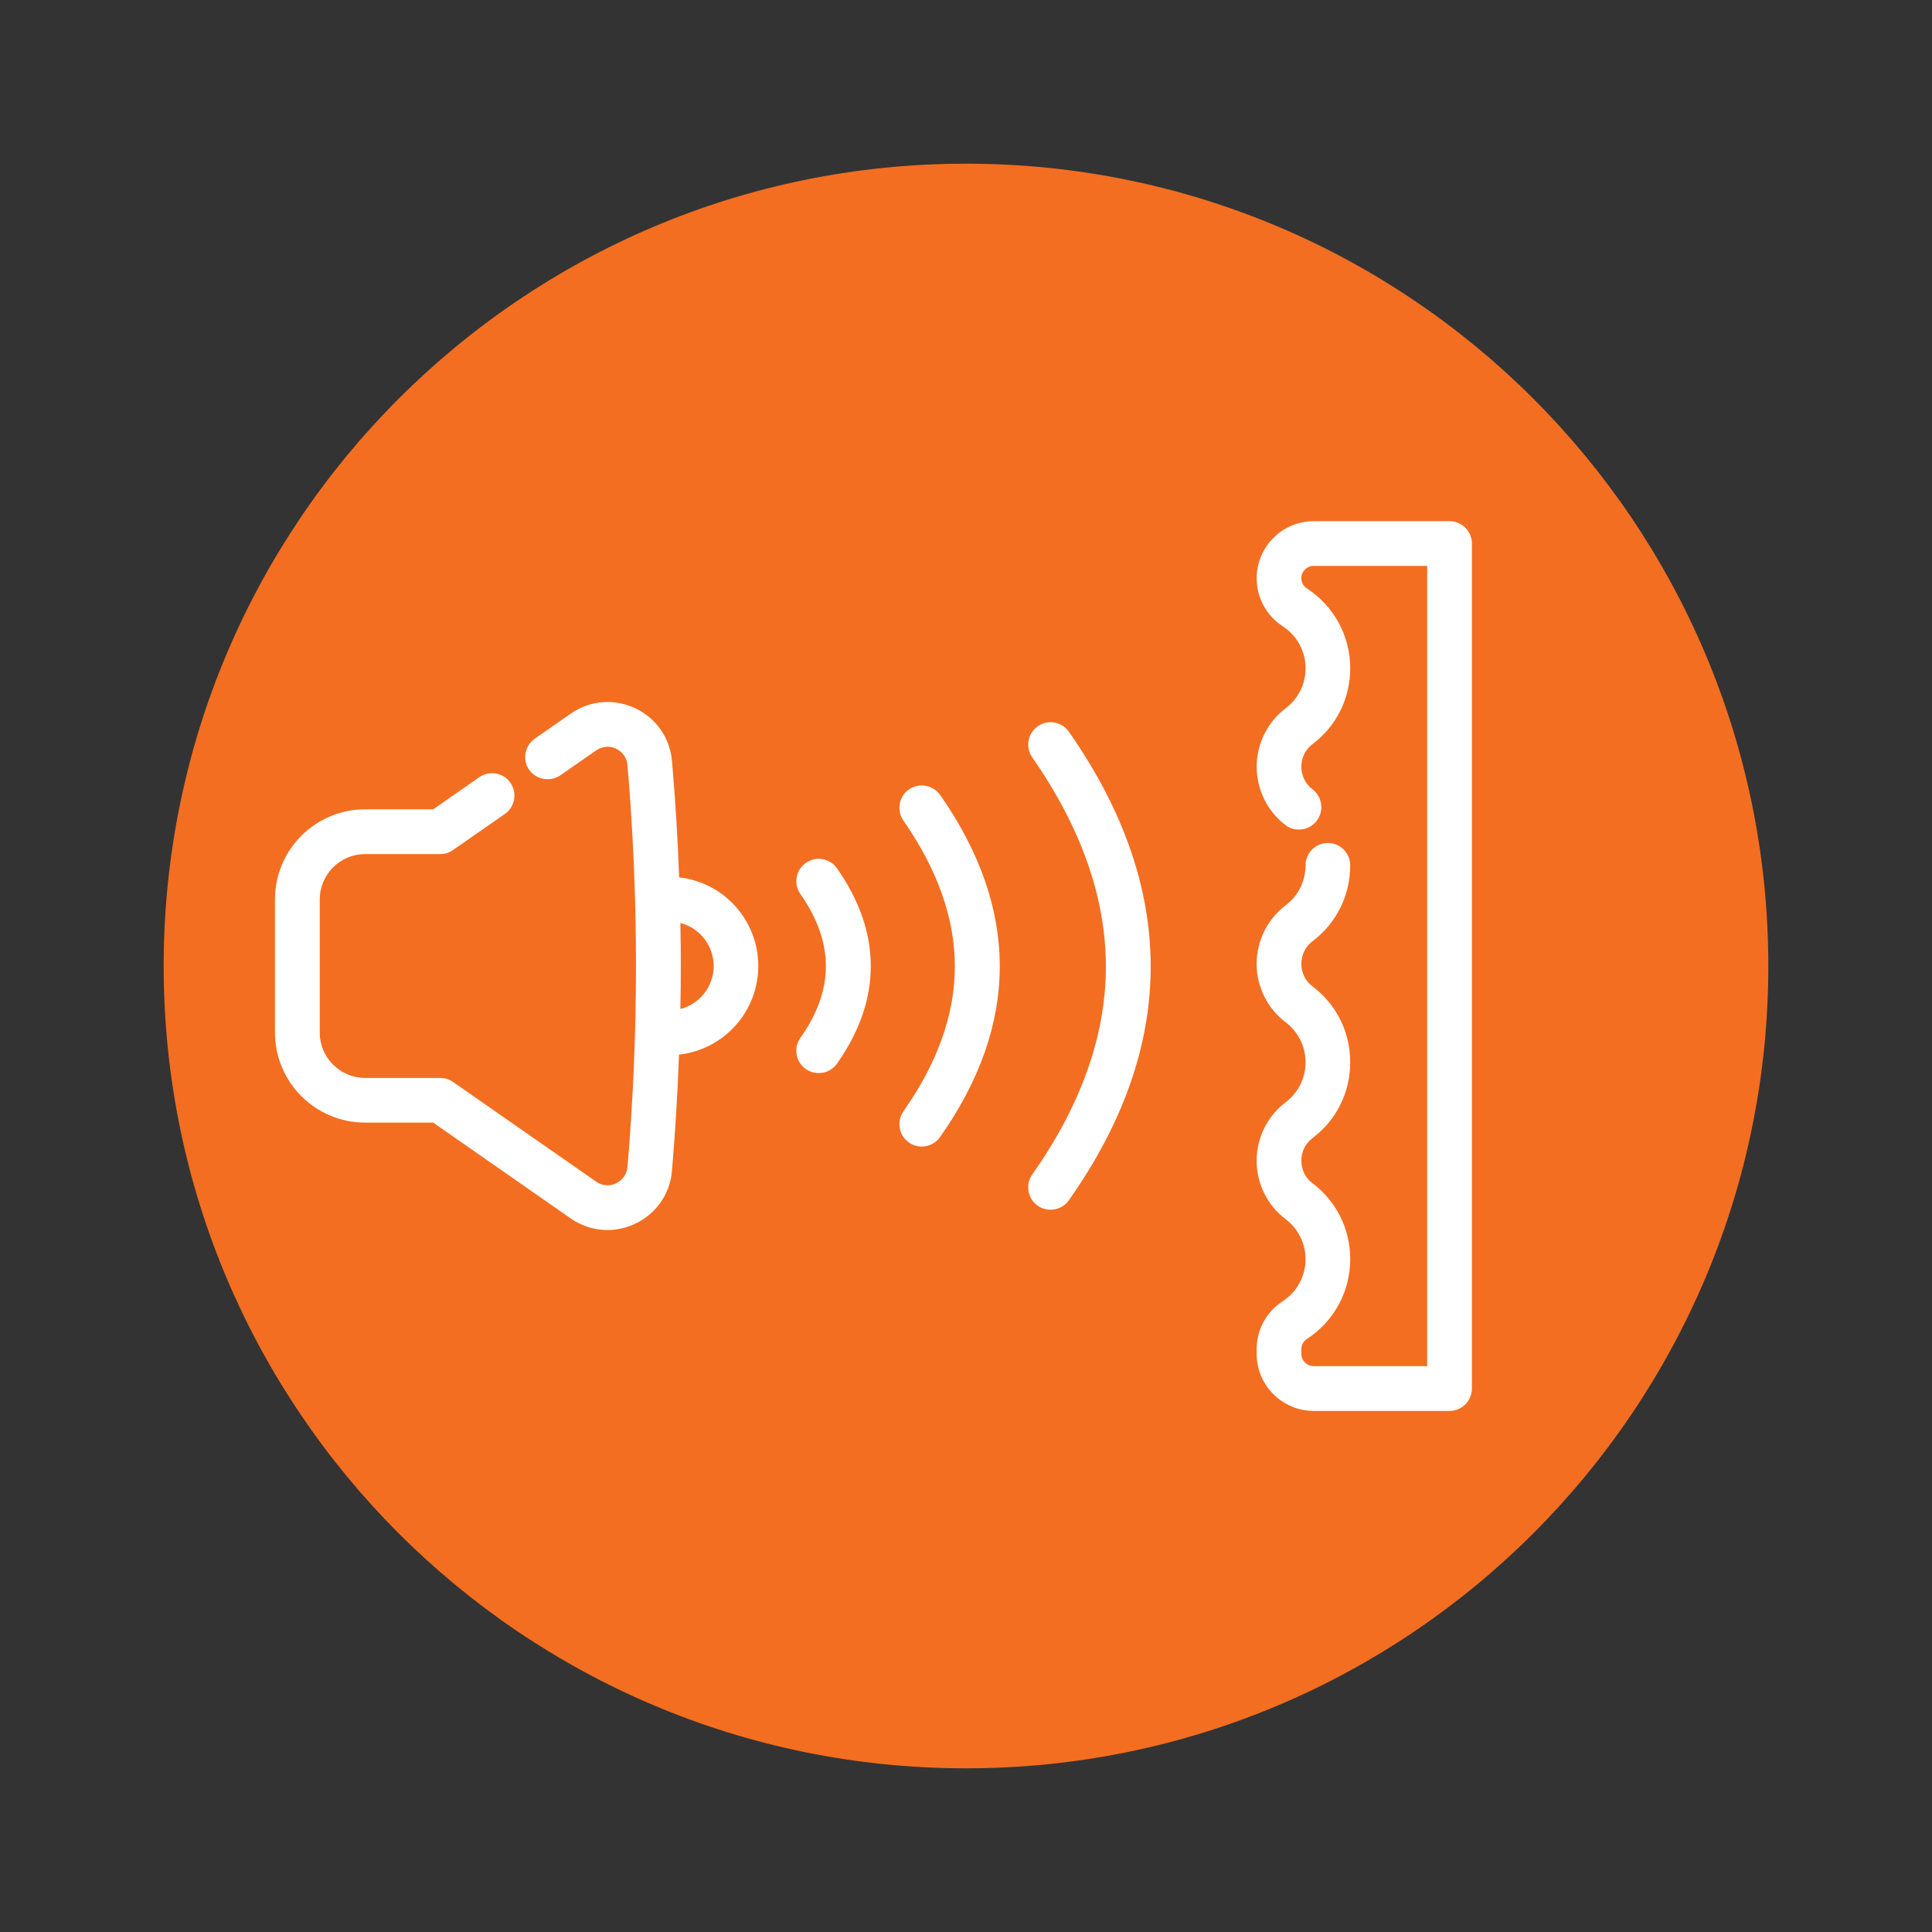 <?xml version="1.0" encoding="utf-8"?>
<!-- Generator: Adobe Illustrator 28.3.0, SVG Export Plug-In . SVG Version: 6.00 Build 0)  -->
<svg version="1.1" id="Layer_1" xmlns="http://www.w3.org/2000/svg" xmlns:xlink="http://www.w3.org/1999/xlink" x="0px" y="0px"
	 viewBox="0 0 566.93 566.93" style="enable-background:new 0 0 566.93 566.93;" xml:space="preserve">
<rect x="0" y="0" width="566.93" height="566.93" fill="#333333" stroke="none"/>
<style type="text/css">
	.st0{fill:#F36E21;}
	.st1{fill:#FFFFFF;}
</style>
<g>
	<path class="st0" d="M48.03,283.47c0-130.03,105.41-235.44,235.44-235.44c130.02,0,235.43,105.41,235.43,235.44
		S413.49,518.9,283.47,518.9C153.44,518.91,48.03,413.5,48.03,283.47"/>
	<path class="st1" d="M209.42,283.47c0,6.03-4.09,11.16-9.77,12.61c0.17-8.37,0.17-16.85,0-25.23
		C205.33,272.31,209.42,277.44,209.42,283.47 M199.29,257.46c-0.39-11.16-1.11-22.61-2.09-34.06c-0.59-6.87-4.64-12.69-10.85-15.59
		c-6.21-2.89-13.24-2.32-18.89,1.62l-10.52,7.31c-2.97,2.08-3.73,6.18-1.67,9.15c2.06,2.91,6.18,3.64,9.15,1.63l10.53-7.33
		c1.73-1.18,3.95-1.42,5.82-0.5c1.92,0.9,3.2,2.72,3.36,4.83c3.33,39.03,3.33,78.71,0,117.9c-0.17,2.11-1.44,3.92-3.36,4.82
		c-1.86,0.92-4.09,0.74-5.82-0.49l-41.86-29.15c-1.15-0.84-2.49-1.29-3.89-1.29h-22.06c-7.32,0-13.31-5.96-13.31-13.3v-39.1
		c0-7.32,5.98-13.29,13.31-13.29h21.83c0.1,0,0.17,0.01,0.23,0.01c1.33,0,2.64-0.41,3.72-1.19l15.23-10.59
		c2.97-2.08,3.69-6.18,1.63-9.14c-0.98-1.45-2.49-2.42-4.22-2.72c-1.7-0.3-3.47,0.06-4.91,1.07l-13.53,9.43h-19.99
		c-14.58,0-26.44,11.85-26.44,26.41V303c0,14.57,11.86,26.42,26.44,26.42h19.99l40.3,28.09c3.23,2.25,6.99,3.43,10.81,3.43
		c2.78,0,5.5-0.61,8.11-1.82c6.21-2.94,10.3-8.77,10.85-15.59c0.94-10.88,1.63-22.33,2.06-34.06c13.17-1.46,23.26-12.6,23.26-26.01
		S212.43,258.91,199.29,257.46"/>
	<path class="st1" d="M266.73,231.65c-2.97,2.08-3.69,6.18-1.63,9.15c10.03,14.4,15.12,28.82,15.09,42.87
		c0,13.98-5.1,28.24-15.09,42.44c-2.06,2.97-1.34,7.09,1.6,9.13c1.11,0.8,2.42,1.21,3.79,1.21c2.12,0,4.12-1.04,5.36-2.78
		c23.36-33.19,23.36-66.96,0.03-100.41C273.8,230.36,269.77,229.59,266.73,231.65"/>
	<path class="st1" d="M241.41,252.13c-1.7-0.36-3.47,0.06-4.91,1.08c-1.44,0.99-2.42,2.5-2.71,4.23c-0.33,1.73,0.07,3.48,1.08,4.91
		c9.97,14.27,9.97,28.07,0,42.2c-1.01,1.42-1.41,3.14-1.11,4.87c0.29,1.74,1.24,3.25,2.68,4.26c1.11,0.79,2.45,1.21,3.79,1.21
		c2.16,0,4.18-1.03,5.39-2.78c6.57-9.33,9.9-18.92,9.9-28.53c0.04-9.65-3.29-19.33-9.9-28.76
		C244.64,253.4,243.14,252.44,241.41,252.13"/>
	<path class="st1" d="M309.45,212.03c-1.67-0.34-3.43,0.07-4.91,1.08c-1.44,0.99-2.41,2.5-2.71,4.23c-0.32,1.73,0.07,3.48,1.08,4.91
		c14.35,20.6,21.63,41.29,21.6,61.5c-0.03,20.1-7.28,40.58-21.6,60.89c-1.01,1.42-1.4,3.14-1.11,4.87c0.29,1.74,1.24,3.25,2.68,4.26
		c1.11,0.81,2.42,1.21,3.79,1.21c2.16,0,4.19-1.03,5.39-2.78c32-45.41,32-91.66,0-137.48C312.68,213.3,311.17,212.34,309.45,212.03"
		/>
	<path class="st1" d="M425.36,152.93H385.5c-9.22,0-16.74,7.52-16.74,16.75c0,5.7,2.85,10.95,7.59,14.06
		c4.24,2.73,6.76,7.35,6.76,12.36c0,4.67-2.16,8.97-5.89,11.78c-5.29,4-8.46,10.4-8.46,17.12c0,6.71,3.17,13.12,8.46,17.12
		c1.37,1.05,2.97,1.5,4.91,1.24c1.73-0.25,3.23-1.17,4.28-2.54c2.19-2.89,1.59-7.03-1.27-9.22c-2.07-1.53-3.27-4-3.27-6.61
		s1.2-5.1,3.27-6.63c7.05-5.31,11.07-13.43,11.07-22.27c0-9.47-4.74-18.21-12.68-23.4c-1.05-0.67-1.67-1.8-1.67-3.02
		c0-1.99,1.63-3.62,3.63-3.62h33.3v234.83h-33.3c-2,0-3.63-1.63-3.63-3.62v-1.35c0-1.22,0.62-2.35,1.67-3.02
		c7.94-5.18,12.68-13.92,12.68-23.41c0-8.83-4.02-16.95-11.07-22.27c-2.07-1.53-3.27-4-3.27-6.62c0-2.6,1.2-5.09,3.27-6.62
		c7.05-5.31,11.07-13.43,11.07-22.27c0-8.83-4.02-16.95-11.07-22.27c-2.07-1.53-3.27-4-3.27-6.61s1.2-5.09,3.27-6.62
		c7.05-5.32,11.07-13.44,11.07-22.28c0-3.61-2.94-6.56-6.54-6.56c-3.62,0-6.57,2.94-6.57,6.56c0,4.67-2.16,8.97-5.89,11.78
		c-5.29,4-8.46,10.4-8.46,17.12c0,6.73,3.17,13.11,8.46,17.11c3.73,2.81,5.89,7.11,5.89,11.78s-2.16,8.97-5.89,11.78
		c-5.29,4-8.46,10.4-8.46,17.11c0,6.74,3.17,13.12,8.46,17.11c3.73,2.83,5.89,7.12,5.89,11.78c0,5.03-2.52,9.66-6.76,12.38
		c-4.74,3.1-7.59,8.34-7.59,14.05v1.35c0,9.23,7.52,16.75,16.74,16.75h39.86c3.62,0,6.57-2.94,6.57-6.58V159.51
		C431.92,155.88,428.98,152.93,425.36,152.93"/>
</g>
</svg>
